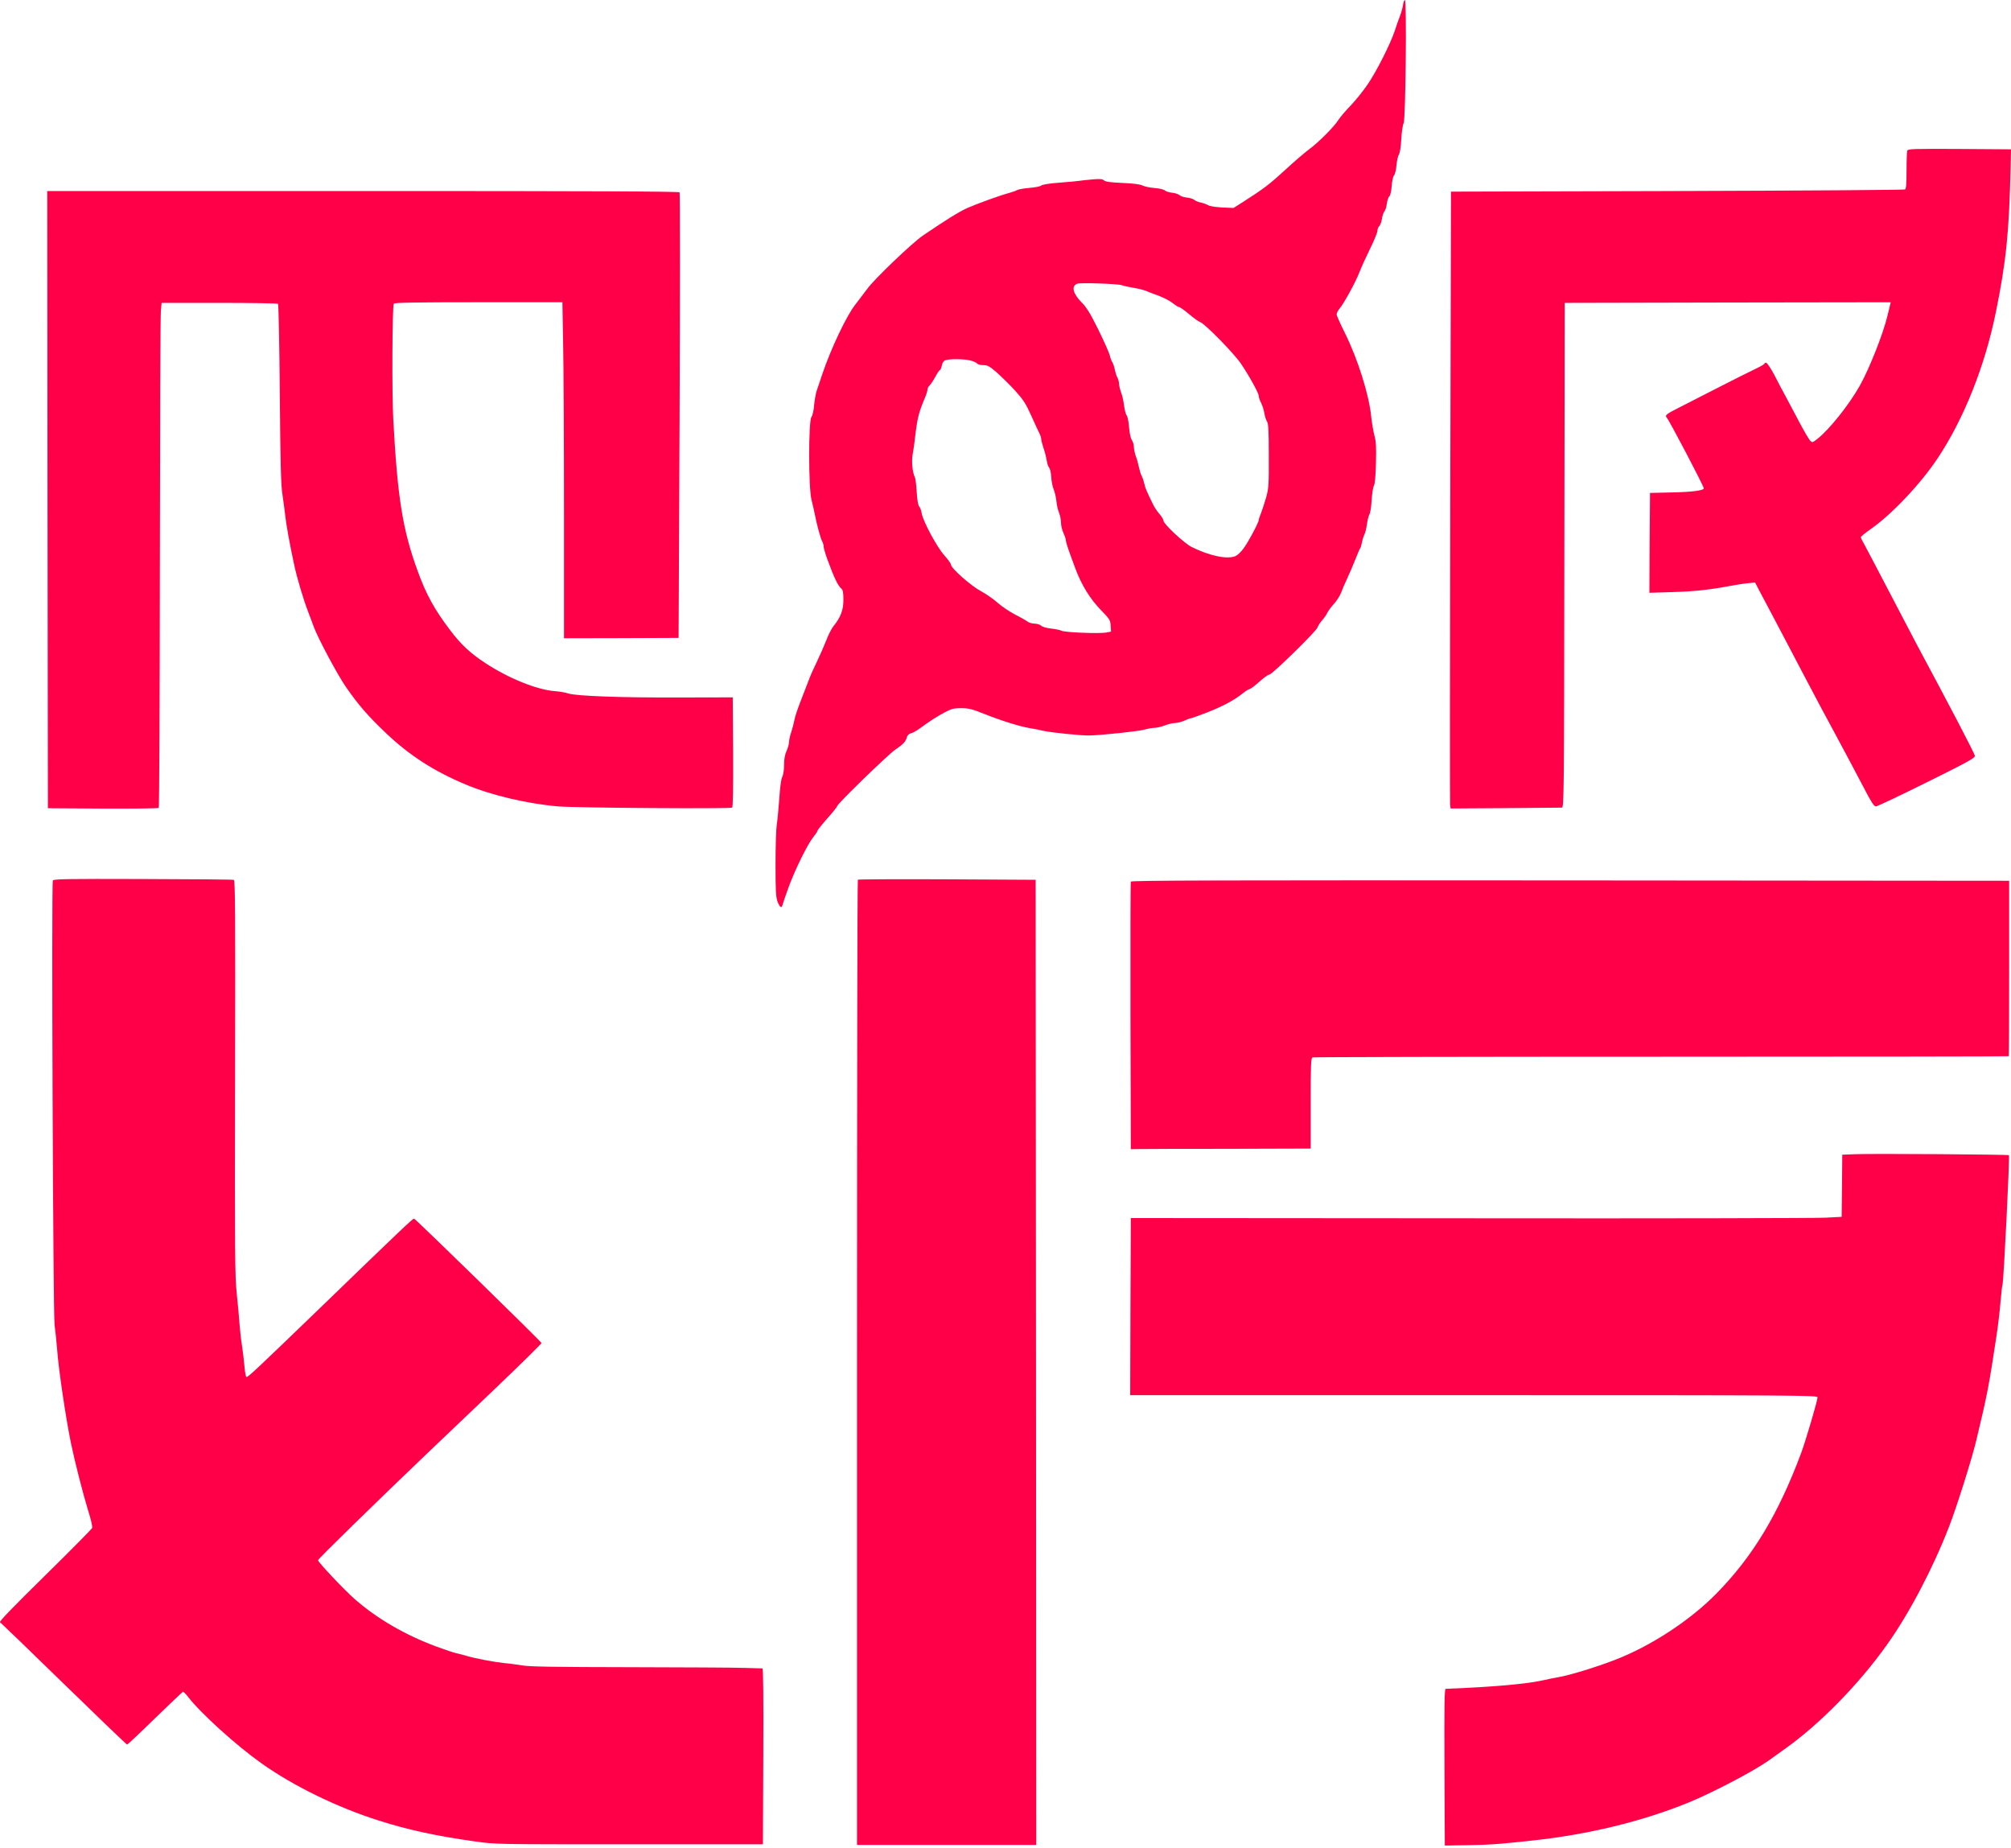 <svg width="456" height="419" viewBox="0 0 456 419" fill="none" xmlns="http://www.w3.org/2000/svg">
<path d="M318.143 1.099C318.059 1.702 317.751 2.853 317.442 3.648C317.134 4.416 316.601 5.923 316.265 6.992C315.284 9.925 312.285 15.901 310.21 18.998C309.173 20.533 307.407 22.753 306.286 23.905C305.165 25.056 303.903 26.536 303.483 27.194C302.502 28.756 298.885 32.374 296.839 33.855C295.942 34.513 293.475 36.623 291.373 38.569C287.813 41.831 286.524 42.818 281.534 45.998L279.712 47.149L277.133 47.039C275.535 46.957 274.274 46.738 273.881 46.491C273.517 46.272 272.788 46.025 272.256 45.915C271.723 45.806 271.05 45.532 270.798 45.312C270.546 45.093 269.789 44.846 269.144 44.792C268.499 44.737 267.743 44.49 267.462 44.243C267.182 43.997 266.425 43.75 265.78 43.695C265.136 43.64 264.379 43.394 264.126 43.174C263.846 42.928 262.865 42.708 261.772 42.626C260.735 42.544 259.501 42.297 259.053 42.05C258.492 41.776 257.007 41.584 254.512 41.475C251.793 41.365 250.671 41.201 250.335 40.899C249.943 40.57 249.41 40.516 247.672 40.68C246.467 40.79 245.121 40.927 244.645 41.009C244.196 41.091 242.178 41.256 240.16 41.42C237.945 41.584 236.347 41.831 236.095 42.078C235.871 42.27 234.693 42.489 233.488 42.599C232.311 42.681 231.049 42.9 230.713 43.065C230.377 43.257 229.508 43.558 228.807 43.75C226.592 44.353 221.407 46.244 219.248 47.204C217.398 48.053 214.483 49.862 209.241 53.426C206.774 55.125 198.197 63.321 196.655 65.487C195.926 66.473 194.721 68.063 193.992 68.995C192.002 71.462 188.414 79.028 186.451 84.839C186.003 86.182 185.442 87.881 185.19 88.566C184.966 89.252 184.713 90.732 184.601 91.856C184.517 93.034 184.265 94.186 183.985 94.569C183.312 95.611 183.312 110.55 184.013 113.346C184.293 114.387 184.629 115.95 184.798 116.772C185.218 118.965 186.059 122.035 186.423 122.72C186.62 123.049 186.76 123.57 186.76 123.871C186.76 124.2 187.124 125.461 187.573 126.722C189.114 130.943 190.011 132.835 190.796 133.465C191.133 133.739 191.245 134.37 191.245 136.014C191.245 138.344 190.628 139.934 188.974 141.99C188.554 142.511 187.825 143.936 187.376 145.142C186.9 146.348 185.947 148.541 185.246 149.994C184.517 151.474 183.704 153.31 183.424 154.105C183.116 154.9 182.303 157.011 181.602 158.82C180.901 160.602 180.228 162.575 180.144 163.206C180.032 163.809 179.724 165.042 179.443 165.892C179.135 166.769 178.911 167.838 178.911 168.277C178.911 168.715 178.659 169.592 178.35 170.25C177.986 171.073 177.79 172.059 177.79 173.402C177.79 174.554 177.621 175.678 177.369 176.143C177.117 176.664 176.865 178.528 176.696 181.214C176.528 183.517 176.276 186.121 176.136 186.943C175.996 187.766 175.855 191.768 175.855 195.852C175.855 202.211 175.94 203.417 176.332 204.486C176.837 205.747 177.285 205.994 177.453 205.117C177.509 204.842 178.126 203.088 178.799 201.197C180.284 197.14 183.116 191.384 184.433 189.767C184.938 189.136 185.358 188.506 185.358 188.369C185.358 188.204 186.367 186.943 187.601 185.545C188.834 184.175 189.843 182.887 189.843 182.749C189.843 182.256 201.364 171.073 203.018 169.949C204.812 168.743 205.401 168.112 205.625 167.153C205.765 166.687 206.073 166.385 206.578 166.248C206.97 166.166 207.895 165.645 208.596 165.124C210.783 163.507 212.633 162.329 214.371 161.424C215.8 160.684 216.333 160.547 218.015 160.547C219.697 160.574 220.425 160.766 223.06 161.808C226.901 163.343 230.909 164.604 233.292 165.042C234.301 165.207 235.871 165.508 236.796 165.727C238.562 166.111 245.317 166.796 247.027 166.742C249.802 166.687 258.268 165.782 259.473 165.426C260.23 165.207 261.267 165.015 261.772 165.015C262.276 165.015 263.342 164.768 264.126 164.467C264.911 164.165 265.949 163.918 266.453 163.918C266.958 163.918 267.911 163.672 268.583 163.37C269.256 163.069 269.929 162.822 270.097 162.822C270.237 162.822 271.835 162.246 273.629 161.561C277.217 160.163 279.964 158.683 281.786 157.203C282.431 156.682 283.132 156.243 283.3 156.243C283.496 156.243 284.505 155.503 285.514 154.599C286.524 153.694 287.533 152.954 287.813 152.954C288.43 152.954 298.465 143.141 298.745 142.264C298.857 141.88 299.334 141.167 299.782 140.647C300.231 140.153 300.764 139.413 300.932 139.002C301.1 138.618 301.773 137.686 302.417 136.974C303.09 136.261 303.819 135.082 304.099 134.37C304.352 133.657 304.968 132.204 305.473 131.163C305.977 130.094 306.79 128.202 307.295 126.914C307.799 125.626 308.304 124.447 308.416 124.31C308.556 124.145 308.725 123.542 308.837 122.939C308.949 122.336 309.201 121.541 309.397 121.158C309.593 120.774 309.846 119.732 309.958 118.828C310.098 117.923 310.322 116.936 310.519 116.635C310.715 116.333 310.939 114.908 311.023 113.428C311.107 111.975 311.331 110.495 311.528 110.139C311.78 109.727 311.92 107.973 312.004 104.985C312.088 101.312 312.032 100.106 311.64 98.681C311.388 97.694 311.079 95.858 310.939 94.569C310.491 89.69 307.912 81.44 305.024 75.629C303.959 73.518 303.09 71.544 303.09 71.27C303.09 70.996 303.371 70.421 303.735 69.982C304.744 68.803 307.379 63.979 308.276 61.676C308.696 60.553 309.818 58.141 310.715 56.304C311.612 54.495 312.341 52.686 312.341 52.302C312.341 51.918 312.537 51.452 312.761 51.261C312.957 51.096 313.238 50.356 313.35 49.671C313.434 48.958 313.714 48.191 313.91 47.944C314.135 47.724 314.387 46.902 314.471 46.162C314.583 45.422 314.807 44.682 315.032 44.517C315.256 44.353 315.48 43.421 315.564 42.215C315.648 41.091 315.873 40.022 316.097 39.775C316.321 39.529 316.573 38.514 316.657 37.473C316.742 36.459 316.994 35.362 317.218 35.006C317.442 34.65 317.667 33.252 317.751 31.47C317.835 29.853 318.087 28.263 318.283 27.907C318.732 27.139 319.012 0.003 318.564 0.003C318.423 0.003 318.227 0.496 318.143 1.099ZM254.4 64.664C254.82 64.829 255.997 65.076 256.978 65.24C257.988 65.404 259.221 65.706 259.726 65.898C260.202 66.117 261.576 66.638 262.725 67.049C263.874 67.488 265.332 68.228 265.921 68.721C266.537 69.215 267.182 69.626 267.378 69.626C267.574 69.626 268.583 70.338 269.649 71.243C270.686 72.12 271.807 72.915 272.143 73.025C273.153 73.326 279.824 80.124 281.394 82.454C283.328 85.332 285.43 89.142 285.43 89.8C285.43 90.101 285.655 90.787 285.963 91.362C286.243 91.91 286.58 92.952 286.692 93.665C286.804 94.35 287.056 95.2 287.28 95.529C287.617 96.022 287.701 97.53 287.701 103.341C287.729 109.947 287.673 110.687 287.112 112.743C286.748 113.976 286.243 115.566 285.963 116.279C285.655 116.991 285.43 117.704 285.43 117.868C285.43 118.471 282.908 123.159 281.898 124.447C281.338 125.187 280.581 125.9 280.189 126.064C278.338 126.887 274.246 126.037 270.153 123.981C268.527 123.159 263.846 118.8 263.846 118.088C263.846 117.814 263.426 117.128 262.949 116.58C262.445 116.004 261.744 114.99 261.435 114.305C260.006 111.372 259.641 110.55 259.473 109.645C259.361 109.124 259.109 108.329 258.885 107.918C258.66 107.48 258.38 106.548 258.24 105.863C258.1 105.15 257.819 104.081 257.567 103.478C257.343 102.875 257.147 101.943 257.119 101.422C257.119 100.874 256.922 100.161 256.67 99.805C256.39 99.421 256.138 98.297 256.025 96.899C255.941 95.666 255.689 94.46 255.493 94.213C255.297 93.994 255.016 92.952 254.876 91.91C254.764 90.896 254.456 89.553 254.203 88.95C253.979 88.347 253.783 87.497 253.755 87.086C253.755 86.675 253.587 85.99 253.362 85.579C253.138 85.168 252.886 84.318 252.774 83.742C252.662 83.139 252.409 82.399 252.213 82.097C252.017 81.796 251.765 81.111 251.652 80.59C251.54 80.069 250.391 77.465 249.102 74.834C247.167 70.941 246.439 69.763 245.233 68.529C243.299 66.583 242.879 64.884 244.224 64.335C244.897 64.034 253.531 64.335 254.4 64.664ZM219.977 81.714C220.678 81.878 221.379 82.18 221.547 82.399C221.715 82.618 222.36 82.783 222.976 82.783C223.929 82.783 224.35 83.002 226.06 84.482C227.125 85.442 229.003 87.278 230.208 88.594C232.059 90.65 232.591 91.472 233.824 94.213C234.637 95.995 235.45 97.804 235.675 98.215C235.899 98.653 236.095 99.229 236.095 99.531C236.095 99.805 236.347 100.764 236.628 101.614C236.936 102.491 237.244 103.752 237.356 104.437C237.441 105.095 237.693 105.835 237.917 106.082C238.113 106.301 238.338 107.233 238.366 108.138C238.422 109.042 238.646 110.276 238.898 110.879C239.15 111.482 239.459 112.715 239.543 113.62C239.627 114.552 239.907 115.73 240.16 116.306C240.384 116.854 240.58 117.841 240.58 118.471C240.58 119.129 240.832 120.198 241.141 120.856C241.449 121.514 241.701 122.282 241.701 122.556C241.701 123.022 242.374 124.968 243.86 128.942C245.261 132.698 247.224 135.85 249.718 138.399C251.624 140.345 251.765 140.592 251.849 141.853L251.933 143.196L250.812 143.415C249.326 143.689 241.421 143.388 240.72 143.004C240.412 142.84 239.375 142.62 238.394 142.511C237.356 142.401 236.431 142.154 236.095 141.853C235.815 141.606 235.114 141.387 234.581 141.387C234.021 141.387 233.292 141.167 232.956 140.893C232.591 140.619 231.33 139.907 230.124 139.304C228.919 138.673 227.153 137.494 226.2 136.645C225.247 135.795 223.509 134.589 222.36 133.986C220.089 132.752 215.632 128.805 215.632 128.01C215.632 127.764 214.959 126.832 214.146 125.927C212.493 124.118 209.269 118.143 208.989 116.333C208.905 115.758 208.652 115.073 208.428 114.826C208.176 114.524 207.98 113.373 207.867 111.537C207.783 109.974 207.587 108.467 207.447 108.192C206.914 107.178 206.662 104.602 206.942 103.067C207.111 102.217 207.419 100.024 207.615 98.16C208.036 94.761 208.428 93.254 209.633 90.43C209.998 89.581 210.306 88.649 210.306 88.347C210.306 88.046 210.53 87.607 210.811 87.36C211.063 87.141 211.652 86.237 212.1 85.414C212.549 84.564 213.025 83.879 213.137 83.879C213.277 83.879 213.446 83.441 213.558 82.892C213.67 82.262 213.95 81.823 214.343 81.686C215.212 81.33 218.547 81.357 219.977 81.714Z" fill="#FF0048"/>
<path d="M432.481 34.155C432.397 34.375 432.312 36.431 432.312 38.651C432.312 41.611 432.228 42.79 431.976 42.954C431.78 43.064 408.542 43.228 380.314 43.311L329.017 43.448L328.848 112.523C328.764 150.514 328.764 181.981 328.82 182.447L328.932 183.297L341.322 183.215C348.106 183.16 353.908 183.105 354.161 183.105C354.637 183.105 354.665 180.145 354.721 125.872L354.805 68.665L391.779 68.583L428.724 68.528L428.584 69.131C428.5 69.488 428.22 70.557 427.996 71.544C427.043 75.628 423.875 83.604 421.717 87.442C419.306 91.745 414.793 97.392 412.13 99.475C410.98 100.38 410.952 100.38 410.448 99.886C410.168 99.585 409.046 97.693 407.981 95.665C406.916 93.637 405.542 91.032 404.926 89.909C404.309 88.785 403.132 86.592 402.347 85.03C401.534 83.495 400.693 82.234 400.469 82.234C400.244 82.234 400.076 82.343 400.076 82.453C400.076 82.59 399.151 83.111 398.058 83.632C396.937 84.153 393.068 86.099 389.424 87.963C385.808 89.826 381.884 91.828 380.735 92.403C377.707 93.938 377.455 94.157 377.987 94.76C378.632 95.528 386.341 110.22 386.341 110.713C386.341 111.207 383.566 111.563 378.913 111.645L374.147 111.755L374.063 123.076L374.007 134.396L379.249 134.232C384.238 134.095 387.686 133.711 392.508 132.806C393.657 132.587 395.367 132.313 396.292 132.231L397.974 132.066L398.955 133.958C399.488 134.972 401.141 138.097 402.627 140.893C404.085 143.688 406.86 148.896 408.738 152.515C410.616 156.105 412.578 159.806 413.083 160.738C413.587 161.642 414.933 164.137 416.054 166.247C417.175 168.358 418.577 170.935 419.138 172.004C419.698 173.045 421.212 175.923 422.501 178.363C424.295 181.844 424.94 182.831 425.361 182.831C425.669 182.831 430.855 180.364 436.882 177.376C446.328 172.689 447.87 171.839 447.814 171.346C447.73 170.798 442.208 160.217 434.555 145.964C433.826 144.593 431.051 139.303 428.388 134.177C425.725 129.051 423.174 124.227 422.754 123.459C422.305 122.692 421.941 121.924 421.941 121.787C421.941 121.65 422.978 120.801 424.267 119.896C429.005 116.579 435.508 109.699 439.376 103.888C445.319 94.952 450.084 83.029 452.579 70.721C454.906 59.264 455.579 52.685 455.915 37.828L455.999 33.854L444.338 33.772C433.854 33.717 432.649 33.744 432.481 34.155Z" fill="#FF0048"/>
<path d="M10.775 113.26L10.859 183.239L23.305 183.321C30.173 183.349 35.863 183.294 36.003 183.157C36.115 183.047 36.227 158.021 36.255 127.595C36.283 97.142 36.367 71.431 36.48 70.444L36.648 68.662H49.739C56.915 68.662 62.913 68.772 63.053 68.882C63.166 69.019 63.362 78.201 63.446 89.303C63.586 105.475 63.698 110.053 64.063 112.245C64.287 113.753 64.567 115.836 64.679 116.905C64.876 118.797 65.688 123.374 66.726 128.144C67.37 131.131 68.772 135.846 69.921 138.834C70.37 140.04 70.958 141.52 71.154 142.123C72.164 144.837 76.481 152.895 78.415 155.719C81.274 159.83 83.404 162.297 87.553 166.244C92.879 171.288 98.401 174.851 105.605 177.867C111.408 180.306 119.565 182.225 126.629 182.828C130.525 183.157 165.508 183.404 166.013 183.102C166.209 182.992 166.265 178.826 166.237 170.52L166.153 158.103L154.015 158.131C140.841 158.186 130.665 157.802 128.871 157.226C128.255 157.007 126.825 156.76 125.676 156.678C121.639 156.349 115.192 153.718 110.034 150.319C106.614 148.071 104.54 146.125 102.129 142.945C98.569 138.286 96.607 134.722 94.729 129.514C91.309 120.194 90.132 112.848 89.179 95.114C88.842 89.193 88.954 69.403 89.291 68.854C89.459 68.608 93.636 68.525 108.52 68.525H127.526L127.694 78.037C127.806 83.245 127.89 100.377 127.89 116.11V144.7L140.897 144.672L153.875 144.617L154.1 94.264C154.212 66.552 154.212 43.773 154.1 43.609C153.987 43.39 133.216 43.308 82.311 43.308H10.719L10.775 113.26Z" fill="#FF0048"/>
<path d="M11.984 199.619C11.647 200.386 12.04 298.297 12.376 300.408C12.544 301.532 12.797 304.054 12.965 306.027C13.329 310.851 14.899 321.295 16.076 327.133C16.973 331.437 18.795 338.591 19.973 342.428C20.589 344.347 21.01 346.129 20.898 346.403C20.814 346.65 15.992 351.529 10.19 357.23C2.845 364.439 -0.238 367.646 0.014 367.783C0.21 367.92 6.714 374.197 14.479 381.763C22.243 389.328 28.69 395.523 28.831 395.523C28.943 395.523 31.802 392.837 35.166 389.547C38.529 386.286 41.389 383.572 41.501 383.544C41.613 383.517 42.145 384.065 42.678 384.751C45.537 388.451 53.526 395.687 59.357 399.826C66.561 404.925 76.428 409.749 85.847 412.737C92.63 414.902 99.049 416.273 107.851 417.506C112.308 418.137 112.589 418.137 142.666 418.137H172.996L173.08 398.182C173.136 385.025 173.08 378.254 172.884 378.254C172.744 378.254 170.894 378.199 168.82 378.145C166.745 378.062 155 378.007 142.75 377.98C125.483 377.953 119.989 377.87 118.363 377.569C117.214 377.377 115.392 377.13 114.298 377.048C112.14 376.829 107.739 376.007 105.749 375.403C105.048 375.184 104.039 374.938 103.506 374.828C102.974 374.718 100.927 374.033 98.993 373.32C91.873 370.689 85.51 366.988 80.408 362.52C77.914 360.3 72.111 354.16 72.111 353.722C72.111 353.448 85.566 340.29 97.059 329.326C99.75 326.75 106.674 320.171 112.42 314.689C118.167 309.207 122.82 304.602 122.792 304.492C122.624 304.054 94.172 276.287 93.892 276.287C93.555 276.287 91.481 278.26 71.691 297.393C58.572 310.056 56.301 312.194 55.909 312.194C55.741 312.194 55.545 311.125 55.432 309.782C55.32 308.467 55.068 306.356 54.872 305.068C54.648 303.779 54.423 301.559 54.311 300.134C54.227 298.708 53.919 295.556 53.666 293.144C53.274 289.252 53.218 283.824 53.302 244.189C53.386 206.883 53.33 199.591 53.022 199.482C52.797 199.4 43.519 199.317 32.362 199.29C15.207 199.235 12.096 199.29 11.984 199.619Z" fill="#FF0048"/>
<path d="M194.524 199.438C194.412 199.548 194.328 248.832 194.328 308.971V418.285H214.651H234.974L234.918 308.889L234.834 199.466L214.763 199.356C203.747 199.301 194.636 199.356 194.524 199.438Z" fill="#FF0048"/>
<path d="M256.419 199.879C256.335 200.071 256.307 213.804 256.335 230.387L256.419 260.539L257.961 260.512C258.801 260.484 267.996 260.457 278.367 260.457L297.205 260.402V250.15C297.205 241.324 297.261 239.871 297.625 239.734C297.849 239.652 333.449 239.57 376.73 239.57C420.01 239.57 455.442 239.515 455.498 239.46C455.554 239.433 455.582 230.442 455.582 219.533V199.687L356.071 199.605C276.601 199.55 256.503 199.605 256.419 199.879Z" fill="#FF0048"/>
<path d="M420.626 261.68L417.738 261.789L417.682 268.834L417.598 275.879L413.954 276.07C411.964 276.18 375.691 276.262 333.364 276.208L256.418 276.153L256.333 296.217L256.277 316.309H334.205C408.432 316.309 412.132 316.337 412.132 316.803C412.132 317.543 409.469 326.588 408.404 329.466C403.218 343.336 397.444 352.903 389.146 361.345C383.204 367.375 374.43 373.132 366.301 376.284C361.928 377.983 355.565 379.929 353.126 380.286C352.509 380.395 351.248 380.642 350.323 380.861C346.455 381.766 338.914 382.451 327.814 382.89C327.533 382.917 327.477 386.563 327.533 400.652L327.617 418.414L332.803 418.332C337.849 418.25 339.166 418.167 347.099 417.318C359.994 415.975 372.468 412.932 382.979 408.628C388.558 406.326 397.864 401.447 401.2 399.035C401.592 398.761 403.246 397.582 404.872 396.403C412.693 390.839 421.551 381.793 427.858 372.912C432.96 365.758 438.258 355.644 441.986 346.05C443.724 341.555 447.087 330.892 448.125 326.588C450.647 316.063 450.984 314.336 452.75 302.604C453.058 300.576 453.451 297.259 453.619 295.231C453.787 293.202 453.983 291.448 454.067 291.311C454.32 290.927 455.749 262.118 455.525 261.899C455.357 261.735 424.354 261.515 420.626 261.68Z" fill="#FF0048"/>
</svg>
